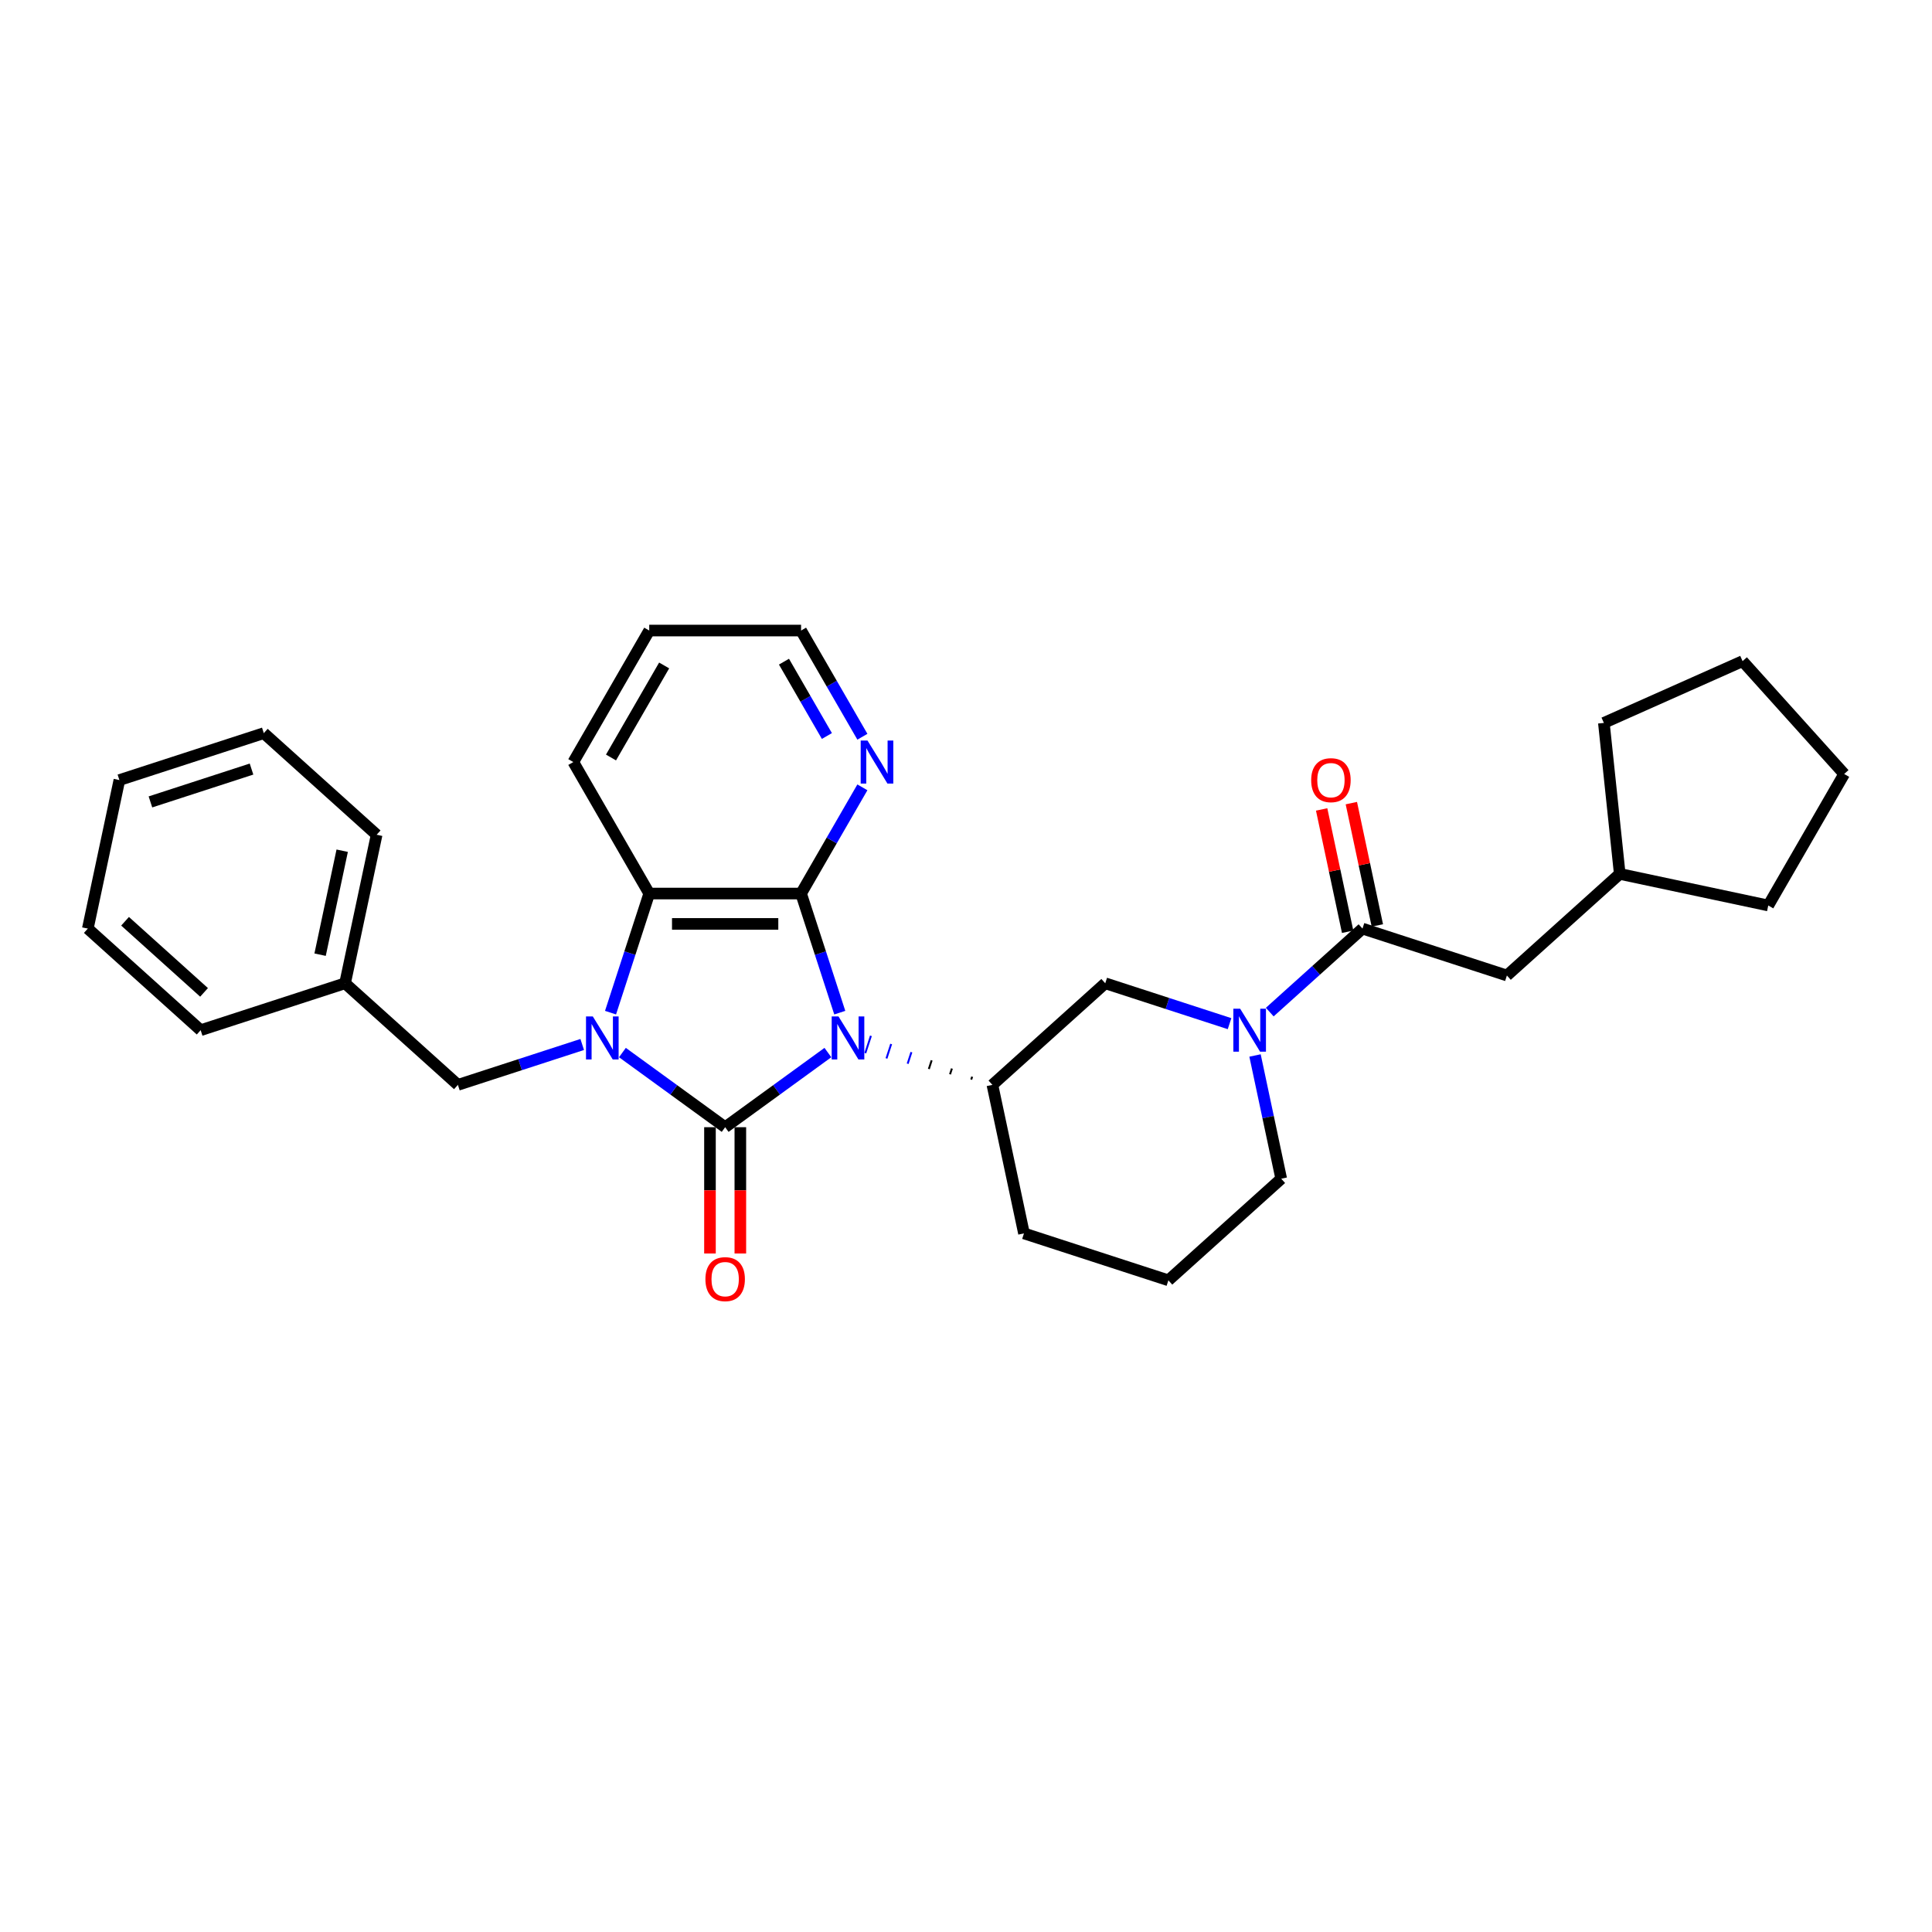 <?xml version='1.0' encoding='iso-8859-1'?>
<svg version='1.1' baseProfile='full'
              xmlns='http://www.w3.org/2000/svg'
                      xmlns:rdkit='http://www.rdkit.org/xml'
                      xmlns:xlink='http://www.w3.org/1999/xlink'
                  xml:space='preserve'
width='1000px' height='1000px' viewBox='0 0 1000 1000'>
<!-- END OF HEADER -->
<rect style='opacity:1.0;fill:#FFFFFF;stroke:none' width='1000' height='1000' x='0' y='0'> </rect>
<path class='bond-0' d='M 428.516,544.802 L 401.927,564.12' style='fill:none;fill-rule:evenodd;stroke:#0000FF;stroke-width:6px;stroke-linecap:butt;stroke-linejoin:miter;stroke-opacity:1' />
<path class='bond-0' d='M 401.927,564.12 L 375.339,583.437' style='fill:none;fill-rule:evenodd;stroke:#000000;stroke-width:6px;stroke-linecap:butt;stroke-linejoin:miter;stroke-opacity:1' />
<path class='bond-2' d='M 434.667,524.148 L 424.651,493.322' style='fill:none;fill-rule:evenodd;stroke:#0000FF;stroke-width:6px;stroke-linecap:butt;stroke-linejoin:miter;stroke-opacity:1' />
<path class='bond-2' d='M 424.651,493.322 L 414.635,462.496' style='fill:none;fill-rule:evenodd;stroke:#000000;stroke-width:6px;stroke-linecap:butt;stroke-linejoin:miter;stroke-opacity:1' />
<path class='bond-4' d='M 503.187,557.296 L 502.701,558.791' style='fill:none;fill-rule:evenodd;stroke:#000000;stroke-width:1.0px;stroke-linecap:butt;stroke-linejoin:miter;stroke-opacity:1' />
<path class='bond-4' d='M 492.706,553.065 L 491.735,556.055' style='fill:none;fill-rule:evenodd;stroke:#000000;stroke-width:1.0px;stroke-linecap:butt;stroke-linejoin:miter;stroke-opacity:1' />
<path class='bond-4' d='M 482.226,548.833 L 480.769,553.318' style='fill:none;fill-rule:evenodd;stroke:#000000;stroke-width:1.0px;stroke-linecap:butt;stroke-linejoin:miter;stroke-opacity:1' />
<path class='bond-4' d='M 471.745,544.601 L 469.802,550.581' style='fill:none;fill-rule:evenodd;stroke:#0000FF;stroke-width:1.0px;stroke-linecap:butt;stroke-linejoin:miter;stroke-opacity:1' />
<path class='bond-4' d='M 461.265,540.37 L 458.836,547.844' style='fill:none;fill-rule:evenodd;stroke:#0000FF;stroke-width:1.0px;stroke-linecap:butt;stroke-linejoin:miter;stroke-opacity:1' />
<path class='bond-4' d='M 450.784,536.138 L 447.87,545.108' style='fill:none;fill-rule:evenodd;stroke:#0000FF;stroke-width:1.0px;stroke-linecap:butt;stroke-linejoin:miter;stroke-opacity:1' />
<path class='bond-1' d='M 375.339,583.437 L 348.751,564.12' style='fill:none;fill-rule:evenodd;stroke:#000000;stroke-width:6px;stroke-linecap:butt;stroke-linejoin:miter;stroke-opacity:1' />
<path class='bond-1' d='M 348.751,564.12 L 322.162,544.802' style='fill:none;fill-rule:evenodd;stroke:#0000FF;stroke-width:6px;stroke-linecap:butt;stroke-linejoin:miter;stroke-opacity:1' />
<path class='bond-10' d='M 367.48,583.437 L 367.48,616.124' style='fill:none;fill-rule:evenodd;stroke:#000000;stroke-width:6px;stroke-linecap:butt;stroke-linejoin:miter;stroke-opacity:1' />
<path class='bond-10' d='M 367.48,616.124 L 367.48,648.81' style='fill:none;fill-rule:evenodd;stroke:#FF0000;stroke-width:6px;stroke-linecap:butt;stroke-linejoin:miter;stroke-opacity:1' />
<path class='bond-10' d='M 383.198,583.437 L 383.198,616.124' style='fill:none;fill-rule:evenodd;stroke:#000000;stroke-width:6px;stroke-linecap:butt;stroke-linejoin:miter;stroke-opacity:1' />
<path class='bond-10' d='M 383.198,616.124 L 383.198,648.81' style='fill:none;fill-rule:evenodd;stroke:#FF0000;stroke-width:6px;stroke-linecap:butt;stroke-linejoin:miter;stroke-opacity:1' />
<path class='bond-9' d='M 301.351,540.623 L 269.181,551.075' style='fill:none;fill-rule:evenodd;stroke:#0000FF;stroke-width:6px;stroke-linecap:butt;stroke-linejoin:miter;stroke-opacity:1' />
<path class='bond-9' d='M 269.181,551.075 L 237.011,561.528' style='fill:none;fill-rule:evenodd;stroke:#000000;stroke-width:6px;stroke-linecap:butt;stroke-linejoin:miter;stroke-opacity:1' />
<path class='bond-30' d='M 316.011,524.148 L 326.027,493.322' style='fill:none;fill-rule:evenodd;stroke:#0000FF;stroke-width:6px;stroke-linecap:butt;stroke-linejoin:miter;stroke-opacity:1' />
<path class='bond-30' d='M 326.027,493.322 L 336.043,462.496' style='fill:none;fill-rule:evenodd;stroke:#000000;stroke-width:6px;stroke-linecap:butt;stroke-linejoin:miter;stroke-opacity:1' />
<path class='bond-3' d='M 414.635,462.496 L 336.043,462.496' style='fill:none;fill-rule:evenodd;stroke:#000000;stroke-width:6px;stroke-linecap:butt;stroke-linejoin:miter;stroke-opacity:1' />
<path class='bond-3' d='M 402.846,478.215 L 347.832,478.215' style='fill:none;fill-rule:evenodd;stroke:#000000;stroke-width:6px;stroke-linecap:butt;stroke-linejoin:miter;stroke-opacity:1' />
<path class='bond-8' d='M 414.635,462.496 L 430.503,435.011' style='fill:none;fill-rule:evenodd;stroke:#000000;stroke-width:6px;stroke-linecap:butt;stroke-linejoin:miter;stroke-opacity:1' />
<path class='bond-8' d='M 430.503,435.011 L 446.372,407.527' style='fill:none;fill-rule:evenodd;stroke:#0000FF;stroke-width:6px;stroke-linecap:butt;stroke-linejoin:miter;stroke-opacity:1' />
<path class='bond-16' d='M 336.043,462.496 L 296.747,394.433' style='fill:none;fill-rule:evenodd;stroke:#000000;stroke-width:6px;stroke-linecap:butt;stroke-linejoin:miter;stroke-opacity:1' />
<path class='bond-7' d='M 513.667,561.528 L 572.073,508.94' style='fill:none;fill-rule:evenodd;stroke:#000000;stroke-width:6px;stroke-linecap:butt;stroke-linejoin:miter;stroke-opacity:1' />
<path class='bond-15' d='M 513.667,561.528 L 530.007,638.403' style='fill:none;fill-rule:evenodd;stroke:#000000;stroke-width:6px;stroke-linecap:butt;stroke-linejoin:miter;stroke-opacity:1' />
<path class='bond-5' d='M 636.413,529.845 L 604.243,519.392' style='fill:none;fill-rule:evenodd;stroke:#0000FF;stroke-width:6px;stroke-linecap:butt;stroke-linejoin:miter;stroke-opacity:1' />
<path class='bond-5' d='M 604.243,519.392 L 572.073,508.94' style='fill:none;fill-rule:evenodd;stroke:#000000;stroke-width:6px;stroke-linecap:butt;stroke-linejoin:miter;stroke-opacity:1' />
<path class='bond-6' d='M 657.224,523.857 L 681.224,502.247' style='fill:none;fill-rule:evenodd;stroke:#0000FF;stroke-width:6px;stroke-linecap:butt;stroke-linejoin:miter;stroke-opacity:1' />
<path class='bond-6' d='M 681.224,502.247 L 705.224,480.638' style='fill:none;fill-rule:evenodd;stroke:#000000;stroke-width:6px;stroke-linecap:butt;stroke-linejoin:miter;stroke-opacity:1' />
<path class='bond-31' d='M 649.601,546.319 L 656.38,578.21' style='fill:none;fill-rule:evenodd;stroke:#0000FF;stroke-width:6px;stroke-linecap:butt;stroke-linejoin:miter;stroke-opacity:1' />
<path class='bond-31' d='M 656.38,578.21 L 663.158,610.101' style='fill:none;fill-rule:evenodd;stroke:#000000;stroke-width:6px;stroke-linecap:butt;stroke-linejoin:miter;stroke-opacity:1' />
<path class='bond-11' d='M 705.224,480.638 L 779.969,504.924' style='fill:none;fill-rule:evenodd;stroke:#000000;stroke-width:6px;stroke-linecap:butt;stroke-linejoin:miter;stroke-opacity:1' />
<path class='bond-12' d='M 712.911,479.004 L 706.183,447.349' style='fill:none;fill-rule:evenodd;stroke:#000000;stroke-width:6px;stroke-linecap:butt;stroke-linejoin:miter;stroke-opacity:1' />
<path class='bond-12' d='M 706.183,447.349 L 699.454,415.694' style='fill:none;fill-rule:evenodd;stroke:#FF0000;stroke-width:6px;stroke-linecap:butt;stroke-linejoin:miter;stroke-opacity:1' />
<path class='bond-12' d='M 697.536,482.272 L 690.808,450.617' style='fill:none;fill-rule:evenodd;stroke:#000000;stroke-width:6px;stroke-linecap:butt;stroke-linejoin:miter;stroke-opacity:1' />
<path class='bond-12' d='M 690.808,450.617 L 684.079,418.962' style='fill:none;fill-rule:evenodd;stroke:#FF0000;stroke-width:6px;stroke-linecap:butt;stroke-linejoin:miter;stroke-opacity:1' />
<path class='bond-19' d='M 446.372,381.34 L 430.503,353.855' style='fill:none;fill-rule:evenodd;stroke:#0000FF;stroke-width:6px;stroke-linecap:butt;stroke-linejoin:miter;stroke-opacity:1' />
<path class='bond-19' d='M 430.503,353.855 L 414.635,326.37' style='fill:none;fill-rule:evenodd;stroke:#000000;stroke-width:6px;stroke-linecap:butt;stroke-linejoin:miter;stroke-opacity:1' />
<path class='bond-19' d='M 427.999,380.954 L 416.891,361.714' style='fill:none;fill-rule:evenodd;stroke:#0000FF;stroke-width:6px;stroke-linecap:butt;stroke-linejoin:miter;stroke-opacity:1' />
<path class='bond-19' d='M 416.891,361.714 L 405.783,342.475' style='fill:none;fill-rule:evenodd;stroke:#000000;stroke-width:6px;stroke-linecap:butt;stroke-linejoin:miter;stroke-opacity:1' />
<path class='bond-14' d='M 237.011,561.528 L 178.606,508.94' style='fill:none;fill-rule:evenodd;stroke:#000000;stroke-width:6px;stroke-linecap:butt;stroke-linejoin:miter;stroke-opacity:1' />
<path class='bond-17' d='M 779.969,504.924 L 838.375,452.335' style='fill:none;fill-rule:evenodd;stroke:#000000;stroke-width:6px;stroke-linecap:butt;stroke-linejoin:miter;stroke-opacity:1' />
<path class='bond-13' d='M 663.158,610.101 L 604.753,662.689' style='fill:none;fill-rule:evenodd;stroke:#000000;stroke-width:6px;stroke-linecap:butt;stroke-linejoin:miter;stroke-opacity:1' />
<path class='bond-20' d='M 178.606,508.94 L 194.946,432.065' style='fill:none;fill-rule:evenodd;stroke:#000000;stroke-width:6px;stroke-linecap:butt;stroke-linejoin:miter;stroke-opacity:1' />
<path class='bond-20' d='M 165.682,494.14 L 177.12,440.328' style='fill:none;fill-rule:evenodd;stroke:#000000;stroke-width:6px;stroke-linecap:butt;stroke-linejoin:miter;stroke-opacity:1' />
<path class='bond-21' d='M 178.606,508.94 L 103.86,533.226' style='fill:none;fill-rule:evenodd;stroke:#000000;stroke-width:6px;stroke-linecap:butt;stroke-linejoin:miter;stroke-opacity:1' />
<path class='bond-18' d='M 530.007,638.403 L 604.753,662.689' style='fill:none;fill-rule:evenodd;stroke:#000000;stroke-width:6px;stroke-linecap:butt;stroke-linejoin:miter;stroke-opacity:1' />
<path class='bond-32' d='M 296.747,394.433 L 336.043,326.37' style='fill:none;fill-rule:evenodd;stroke:#000000;stroke-width:6px;stroke-linecap:butt;stroke-linejoin:miter;stroke-opacity:1' />
<path class='bond-32' d='M 316.254,392.083 L 343.761,344.439' style='fill:none;fill-rule:evenodd;stroke:#000000;stroke-width:6px;stroke-linecap:butt;stroke-linejoin:miter;stroke-opacity:1' />
<path class='bond-22' d='M 838.375,452.335 L 830.159,374.174' style='fill:none;fill-rule:evenodd;stroke:#000000;stroke-width:6px;stroke-linecap:butt;stroke-linejoin:miter;stroke-opacity:1' />
<path class='bond-23' d='M 838.375,452.335 L 915.249,468.676' style='fill:none;fill-rule:evenodd;stroke:#000000;stroke-width:6px;stroke-linecap:butt;stroke-linejoin:miter;stroke-opacity:1' />
<path class='bond-24' d='M 414.635,326.37 L 336.043,326.37' style='fill:none;fill-rule:evenodd;stroke:#000000;stroke-width:6px;stroke-linecap:butt;stroke-linejoin:miter;stroke-opacity:1' />
<path class='bond-26' d='M 194.946,432.065 L 136.54,379.476' style='fill:none;fill-rule:evenodd;stroke:#000000;stroke-width:6px;stroke-linecap:butt;stroke-linejoin:miter;stroke-opacity:1' />
<path class='bond-25' d='M 103.86,533.226 L 45.455,480.638' style='fill:none;fill-rule:evenodd;stroke:#000000;stroke-width:6px;stroke-linecap:butt;stroke-linejoin:miter;stroke-opacity:1' />
<path class='bond-25' d='M 105.617,513.657 L 64.733,476.845' style='fill:none;fill-rule:evenodd;stroke:#000000;stroke-width:6px;stroke-linecap:butt;stroke-linejoin:miter;stroke-opacity:1' />
<path class='bond-28' d='M 830.159,374.174 L 901.957,342.207' style='fill:none;fill-rule:evenodd;stroke:#000000;stroke-width:6px;stroke-linecap:butt;stroke-linejoin:miter;stroke-opacity:1' />
<path class='bond-27' d='M 915.249,468.676 L 954.545,400.613' style='fill:none;fill-rule:evenodd;stroke:#000000;stroke-width:6px;stroke-linecap:butt;stroke-linejoin:miter;stroke-opacity:1' />
<path class='bond-29' d='M 45.455,480.638 L 61.795,403.763' style='fill:none;fill-rule:evenodd;stroke:#000000;stroke-width:6px;stroke-linecap:butt;stroke-linejoin:miter;stroke-opacity:1' />
<path class='bond-33' d='M 136.54,379.476 L 61.795,403.763' style='fill:none;fill-rule:evenodd;stroke:#000000;stroke-width:6px;stroke-linecap:butt;stroke-linejoin:miter;stroke-opacity:1' />
<path class='bond-33' d='M 130.186,398.069 L 77.864,415.069' style='fill:none;fill-rule:evenodd;stroke:#000000;stroke-width:6px;stroke-linecap:butt;stroke-linejoin:miter;stroke-opacity:1' />
<path class='bond-34' d='M 954.545,400.613 L 901.957,342.207' style='fill:none;fill-rule:evenodd;stroke:#000000;stroke-width:6px;stroke-linecap:butt;stroke-linejoin:miter;stroke-opacity:1' />
<path  class='atom-0' d='M 434.002 526.113
L 441.295 537.902
Q 442.018 539.065, 443.181 541.171
Q 444.344 543.278, 444.407 543.403
L 444.407 526.113
L 447.362 526.113
L 447.362 548.37
L 444.313 548.37
L 436.485 535.481
Q 435.573 533.972, 434.599 532.243
Q 433.656 530.514, 433.373 529.98
L 433.373 548.37
L 430.481 548.37
L 430.481 526.113
L 434.002 526.113
' fill='#0000FF'/>
<path  class='atom-2' d='M 306.837 526.113
L 314.13 537.902
Q 314.853 539.065, 316.016 541.171
Q 317.179 543.278, 317.242 543.403
L 317.242 526.113
L 320.197 526.113
L 320.197 548.37
L 317.148 548.37
L 309.32 535.481
Q 308.409 533.972, 307.434 532.243
Q 306.491 530.514, 306.208 529.98
L 306.208 548.37
L 303.316 548.37
L 303.316 526.113
L 306.837 526.113
' fill='#0000FF'/>
<path  class='atom-6' d='M 641.898 522.097
L 649.192 533.886
Q 649.915 535.049, 651.078 537.156
Q 652.241 539.262, 652.304 539.388
L 652.304 522.097
L 655.259 522.097
L 655.259 544.355
L 652.21 544.355
L 644.382 531.466
Q 643.47 529.957, 642.496 528.228
Q 641.552 526.498, 641.27 525.964
L 641.27 544.355
L 638.377 544.355
L 638.377 522.097
L 641.898 522.097
' fill='#0000FF'/>
<path  class='atom-9' d='M 449.011 383.305
L 456.305 395.093
Q 457.028 396.257, 458.191 398.363
Q 459.354 400.469, 459.417 400.595
L 459.417 383.305
L 462.372 383.305
L 462.372 405.562
L 459.323 405.562
L 451.495 392.673
Q 450.583 391.164, 449.609 389.435
Q 448.666 387.706, 448.383 387.171
L 448.383 405.562
L 445.49 405.562
L 445.49 383.305
L 449.011 383.305
' fill='#0000FF'/>
<path  class='atom-11' d='M 365.122 662.092
Q 365.122 656.748, 367.763 653.761
Q 370.403 650.775, 375.339 650.775
Q 380.275 650.775, 382.915 653.761
Q 385.556 656.748, 385.556 662.092
Q 385.556 667.499, 382.884 670.58
Q 380.212 673.63, 375.339 673.63
Q 370.435 673.63, 367.763 670.58
Q 365.122 667.531, 365.122 662.092
M 375.339 671.115
Q 378.734 671.115, 380.558 668.851
Q 382.412 666.556, 382.412 662.092
Q 382.412 657.722, 380.558 655.522
Q 378.734 653.29, 375.339 653.29
Q 371.944 653.29, 370.089 655.49
Q 368.266 657.691, 368.266 662.092
Q 368.266 666.588, 370.089 668.851
Q 371.944 671.115, 375.339 671.115
' fill='#FF0000'/>
<path  class='atom-13' d='M 678.666 403.826
Q 678.666 398.481, 681.307 395.495
Q 683.948 392.508, 688.883 392.508
Q 693.819 392.508, 696.46 395.495
Q 699.1 398.481, 699.1 403.826
Q 699.1 409.233, 696.428 412.314
Q 693.756 415.363, 688.883 415.363
Q 683.979 415.363, 681.307 412.314
Q 678.666 409.264, 678.666 403.826
M 688.883 412.848
Q 692.278 412.848, 694.102 410.585
Q 695.957 408.29, 695.957 403.826
Q 695.957 399.456, 694.102 397.255
Q 692.278 395.023, 688.883 395.023
Q 685.488 395.023, 683.633 397.224
Q 681.81 399.424, 681.81 403.826
Q 681.81 408.321, 683.633 410.585
Q 685.488 412.848, 688.883 412.848
' fill='#FF0000'/>
</svg>
